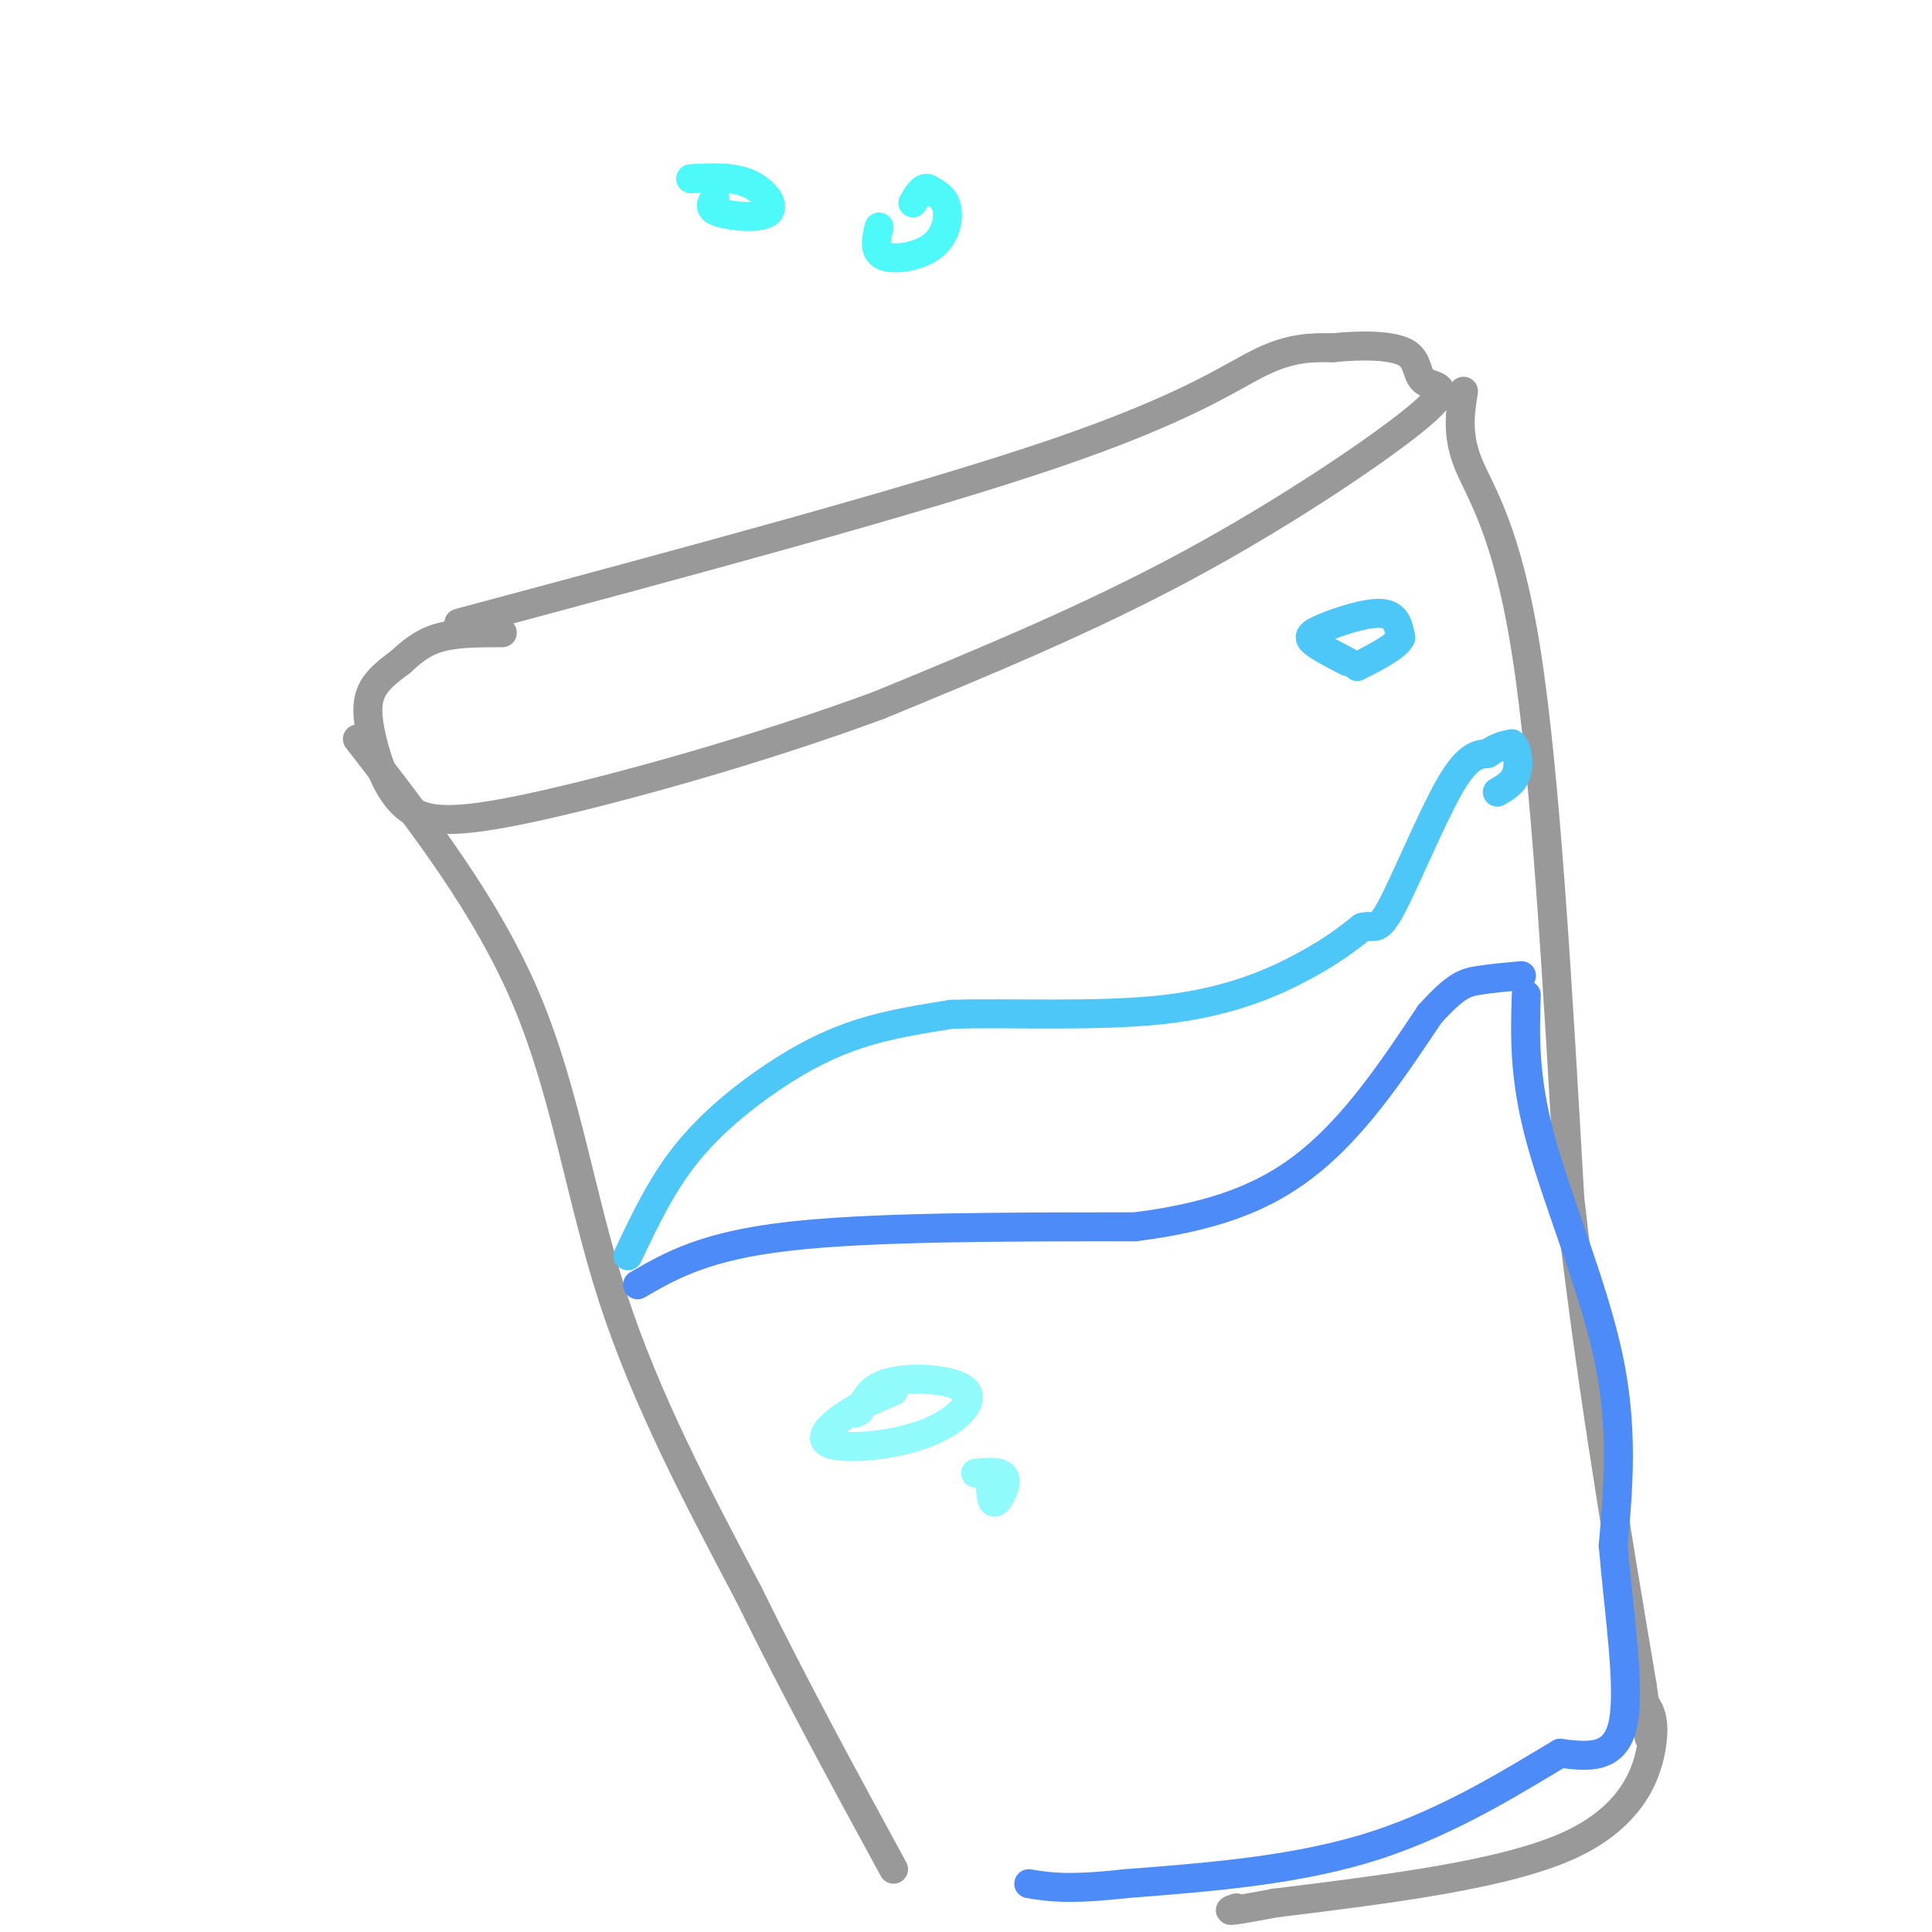 <svg viewBox='0 0 400 400' version='1.1' xmlns='http://www.w3.org/2000/svg' xmlns:xlink='http://www.w3.org/1999/xlink'><g fill='none' stroke='rgb(153,153,153)' stroke-width='6' stroke-linecap='round' stroke-linejoin='round'><path d='M95,129c47.489,-12.733 94.978,-25.467 123,-35c28.022,-9.533 36.578,-15.867 43,-19c6.422,-3.133 10.711,-3.067 15,-3'/><path d='M276,72c5.609,-0.596 12.133,-0.585 15,1c2.867,1.585 2.078,4.744 4,6c1.922,1.256 6.556,0.607 -1,7c-7.556,6.393 -27.302,19.826 -48,31c-20.698,11.174 -42.349,20.087 -64,29'/><path d='M182,146c-24.452,9.053 -53.582,17.185 -71,21c-17.418,3.815 -23.122,3.311 -27,0c-3.878,-3.311 -5.929,-9.430 -7,-14c-1.071,-4.570 -1.163,-7.591 0,-10c1.163,-2.409 3.582,-4.204 6,-6'/><path d='M83,137c2.133,-2.000 4.467,-4.000 8,-5c3.533,-1.000 8.267,-1.000 13,-1'/><path d='M74,153c13.400,17.267 26.800,34.533 35,54c8.200,19.467 11.200,41.133 18,62c6.800,20.867 17.400,40.933 28,61'/><path d='M155,330c9.667,19.667 19.833,38.333 30,57'/><path d='M303,81c-0.711,4.511 -1.422,9.022 1,15c2.422,5.978 7.978,13.422 12,39c4.022,25.578 6.511,69.289 9,113'/><path d='M325,248c4.000,35.667 9.500,68.333 15,101'/><path d='M340,349c2.500,17.333 1.250,10.167 0,3'/><path d='M340,352c1.378,1.733 2.756,3.467 2,9c-0.756,5.533 -3.644,14.867 -17,21c-13.356,6.133 -37.178,9.067 -61,12'/><path d='M264,394c-11.500,2.167 -9.750,1.583 -8,1'/></g>
<g fill='none' stroke='rgb(77,198,248)' stroke-width='6' stroke-linecap='round' stroke-linejoin='round'><path d='M130,260c3.458,-7.310 6.917,-14.619 12,-21c5.083,-6.381 11.792,-11.833 18,-16c6.208,-4.167 11.917,-7.048 18,-9c6.083,-1.952 12.542,-2.976 19,-4'/><path d='M197,210c11.310,-0.405 30.083,0.583 44,-1c13.917,-1.583 22.976,-5.738 29,-9c6.024,-3.262 9.012,-5.631 12,-8'/><path d='M282,192c2.595,-0.738 3.083,1.417 6,-4c2.917,-5.417 8.262,-18.405 12,-25c3.738,-6.595 5.869,-6.798 8,-7'/><path d='M308,156c2.167,-1.500 3.583,-1.750 5,-2'/><path d='M313,154c1.178,0.844 1.622,3.956 1,6c-0.622,2.044 -2.311,3.022 -4,4'/><path d='M279,137c-2.851,-1.470 -5.702,-2.940 -7,-4c-1.298,-1.060 -1.042,-1.708 2,-3c3.042,-1.292 8.869,-3.226 12,-3c3.131,0.226 3.565,2.613 4,5'/><path d='M290,132c-0.833,1.833 -4.917,3.917 -9,6'/></g>
<g fill='none' stroke='rgb(77,139,249)' stroke-width='6' stroke-linecap='round' stroke-linejoin='round'><path d='M132,266c6.917,-4.000 13.833,-8.000 31,-10c17.167,-2.000 44.583,-2.000 72,-2'/><path d='M235,254c18.622,-2.356 29.178,-7.244 38,-15c8.822,-7.756 15.911,-18.378 23,-29'/><path d='M296,210c5.400,-6.022 7.400,-6.578 10,-7c2.600,-0.422 5.800,-0.711 9,-1'/><path d='M316,206c-0.267,8.533 -0.533,17.067 3,30c3.533,12.933 10.867,30.267 14,45c3.133,14.733 2.067,26.867 1,39'/><path d='M334,320c1.178,14.022 3.622,29.578 2,37c-1.622,7.422 -7.311,6.711 -13,6'/><path d='M323,363c-8.156,4.800 -22.044,13.800 -38,19c-15.956,5.200 -33.978,6.600 -52,8'/><path d='M233,390c-12.000,1.333 -16.000,0.667 -20,0'/></g>
<g fill='none' stroke='rgb(145,251,251)' stroke-width='6' stroke-linecap='round' stroke-linejoin='round'><path d='M185,288c-3.412,1.439 -6.825,2.879 -10,5c-3.175,2.121 -6.113,4.925 -3,6c3.113,1.075 12.278,0.422 19,-2c6.722,-2.422 11.002,-6.614 9,-9c-2.002,-2.386 -10.286,-2.968 -15,-2c-4.714,0.968 -5.857,3.484 -7,6'/><path d='M178,292c-1.333,1.000 -1.167,0.500 -1,0'/><path d='M205,306c0.067,2.644 0.133,5.289 1,5c0.867,-0.289 2.533,-3.511 2,-5c-0.533,-1.489 -3.267,-1.244 -6,-1'/></g>
<g fill='none' stroke='rgb(77,249,249)' stroke-width='6' stroke-linecap='round' stroke-linejoin='round'><path d='M148,41c-0.756,1.095 -1.512,2.190 1,3c2.512,0.810 8.292,1.333 10,0c1.708,-1.333 -0.655,-4.524 -4,-6c-3.345,-1.476 -7.673,-1.238 -12,-1'/><path d='M182,47c-0.595,2.548 -1.190,5.095 1,6c2.190,0.905 7.167,0.167 10,-2c2.833,-2.167 3.524,-5.762 3,-8c-0.524,-2.238 -2.262,-3.119 -4,-4'/><path d='M192,39c-1.167,-0.167 -2.083,1.417 -3,3'/></g>
</svg>
